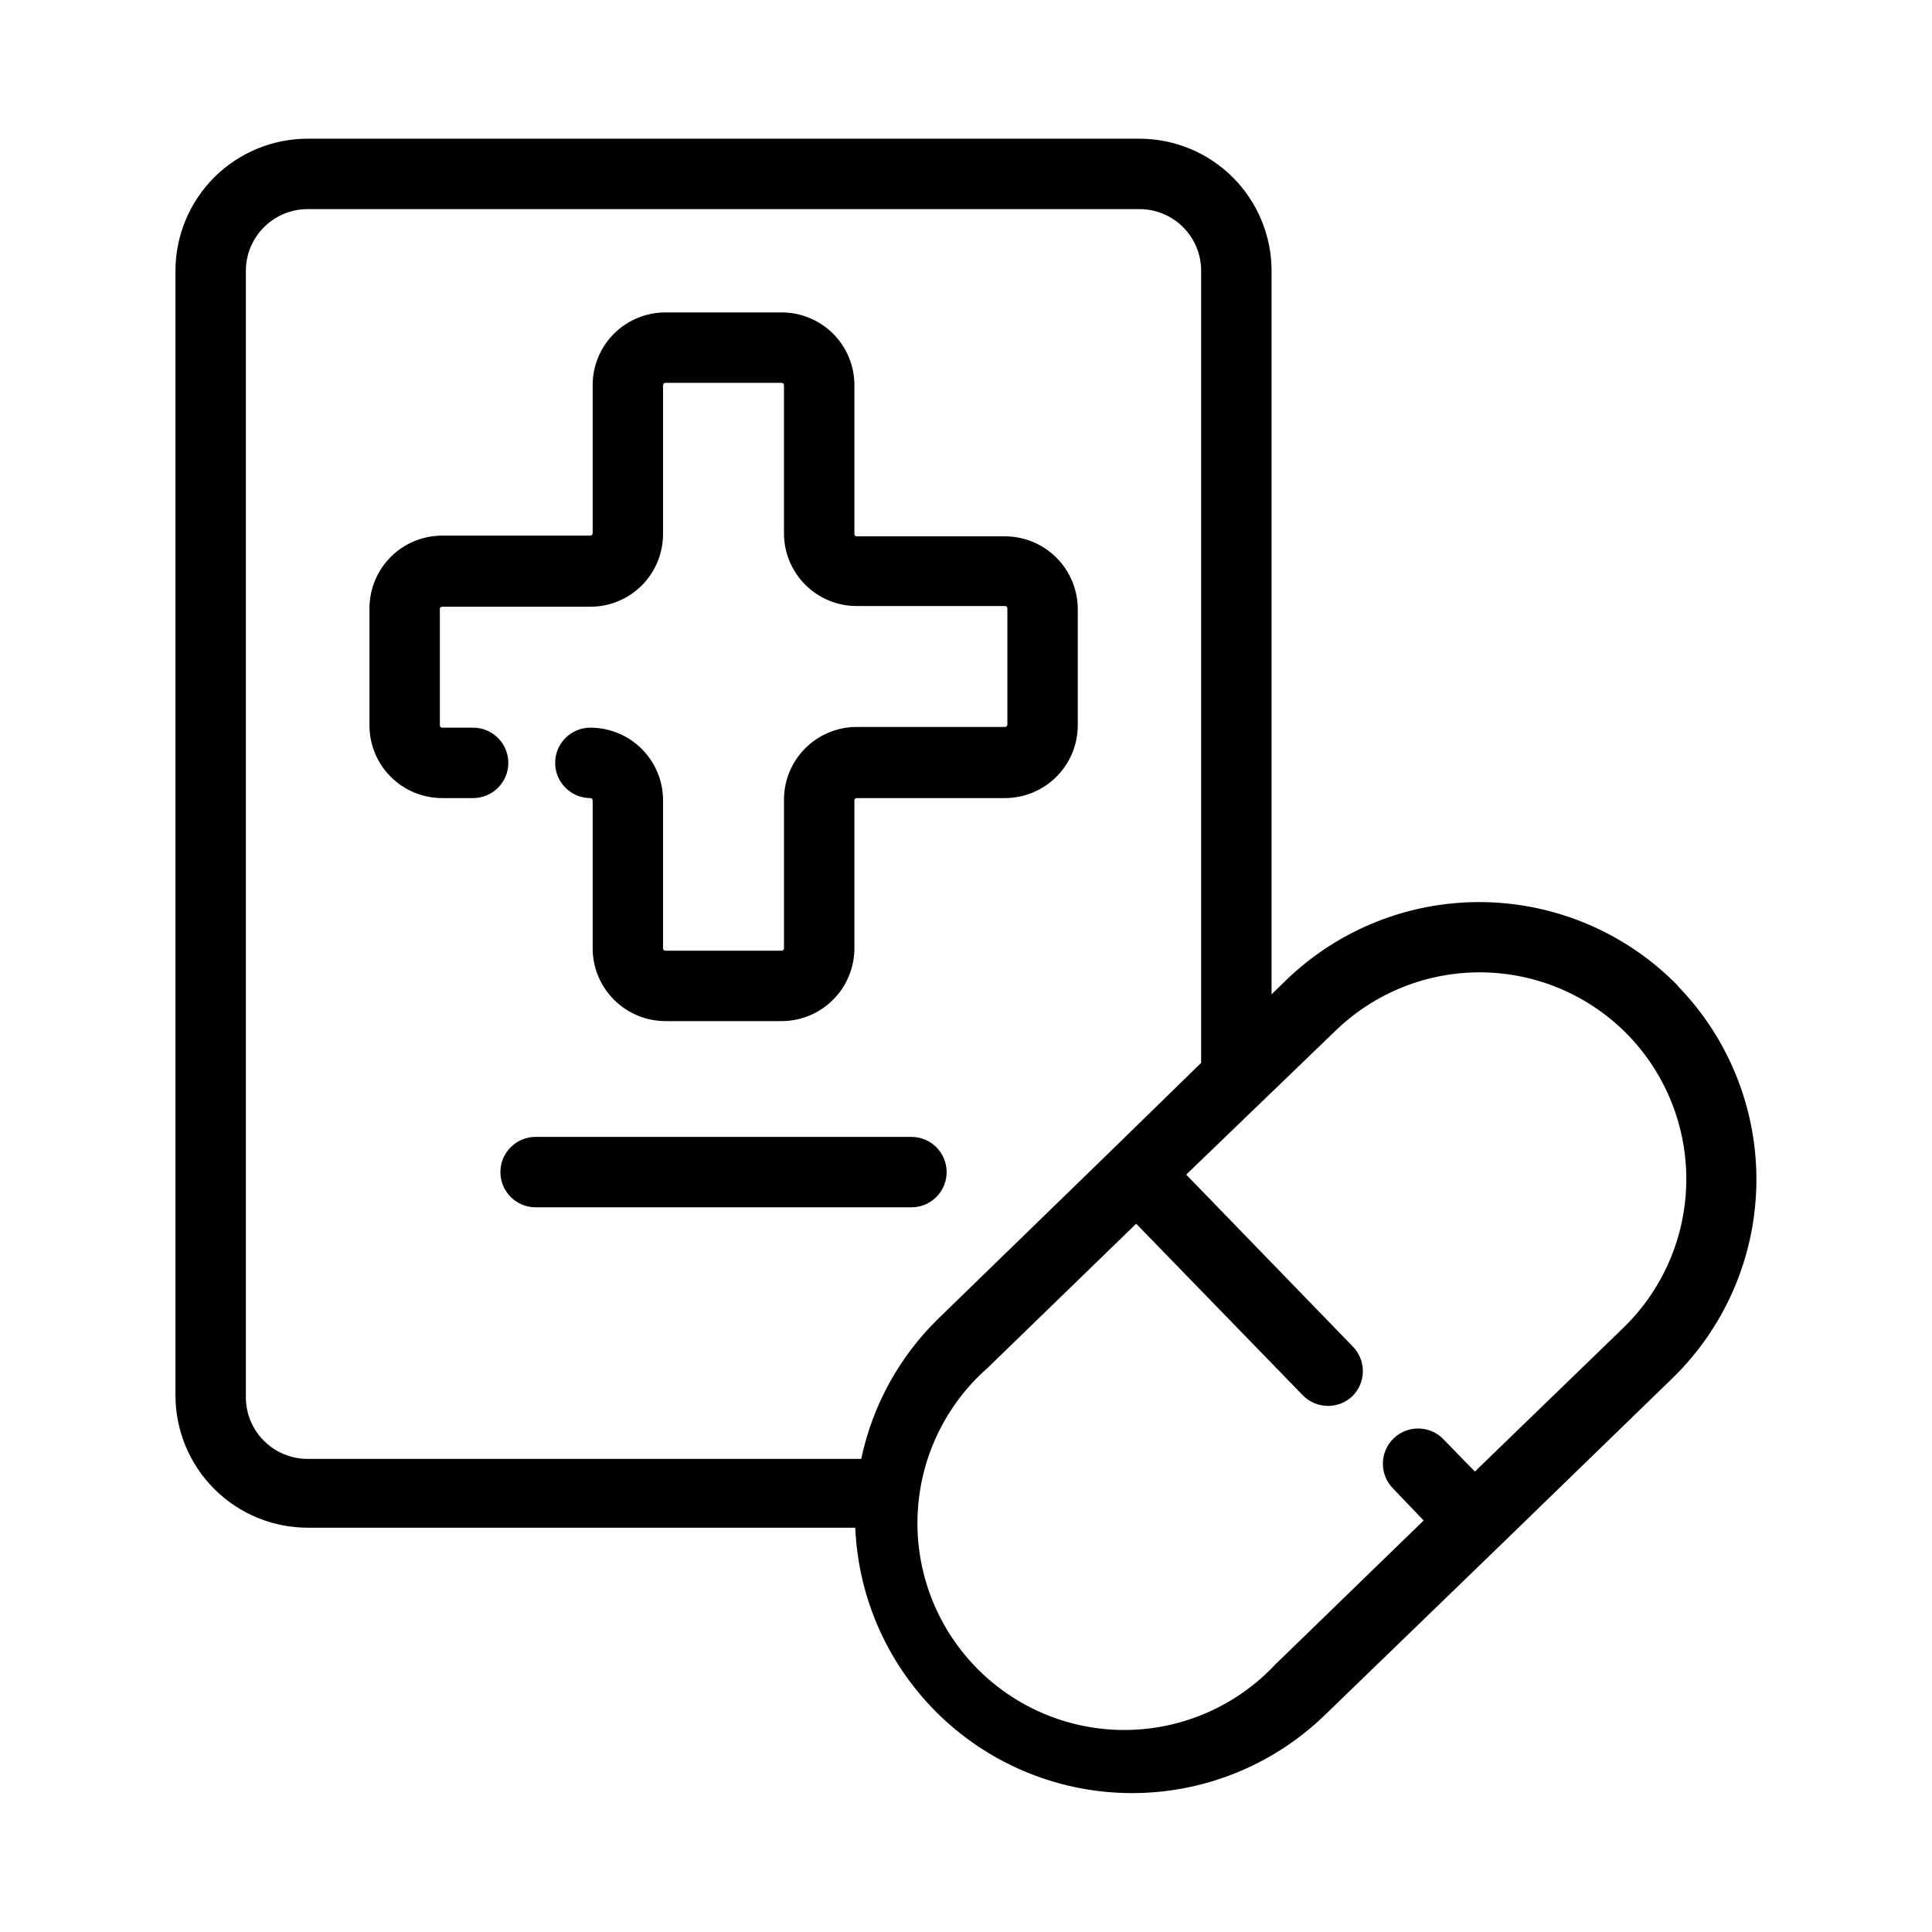 <?xml version="1.0" encoding="UTF-8"?>
<!-- Uploaded to: SVG Repo, www.svgrepo.com, Generator: SVG Repo Mixer Tools -->
<svg fill="#000000" width="800px" height="800px" version="1.1" viewBox="144 144 512 512" xmlns="http://www.w3.org/2000/svg">
 <g>
  <path d="m261.17 355.5h8.211c5.152 0 9.328-4.18 9.328-9.332 0-5.152-4.176-9.328-9.328-9.328h-8.211c-0.336 0-0.605-0.273-0.605-0.605v-30.836c0-0.16 0.062-0.316 0.176-0.43 0.113-0.113 0.27-0.176 0.43-0.176h39.277c5.109 0 10.012-2.031 13.625-5.644s5.641-8.512 5.641-13.621v-39.465c0-0.164 0.066-0.316 0.18-0.43 0.113-0.113 0.266-0.18 0.426-0.18h30.836c0.16 0 0.316 0.066 0.43 0.18 0.113 0.113 0.176 0.266 0.176 0.43v39.277c0 5.109 2.031 10.008 5.644 13.621s8.512 5.644 13.625 5.644h39.324c0.16 0 0.312 0.062 0.43 0.176 0.113 0.117 0.176 0.27 0.176 0.43v30.836c0 0.336-0.27 0.605-0.605 0.605h-39.324c-5.113 0-10.012 2.031-13.625 5.644s-5.644 8.512-5.644 13.621v39.418c0 0.336-0.27 0.609-0.605 0.609h-30.836c-0.332 0-0.605-0.273-0.605-0.609v-39.23c0-5.109-2.027-10.012-5.641-13.621-3.613-3.613-8.516-5.644-13.625-5.644-5.152 0-9.328 4.176-9.328 9.328 0 5.152 4.176 9.332 9.328 9.332 0.16 0 0.316 0.062 0.43 0.176 0.113 0.113 0.176 0.27 0.176 0.43v39.23c0.012 5.109 2.047 10 5.656 13.609 3.613 3.613 8.504 5.644 13.609 5.66h30.836c5.106-0.016 10-2.047 13.609-5.66 3.609-3.609 5.644-8.5 5.656-13.609v-39.23c0-0.16 0.066-0.316 0.18-0.43 0.113-0.113 0.266-0.176 0.43-0.176h39.324c5.106-0.012 10-2.047 13.609-5.656 3.609-3.613 5.644-8.504 5.656-13.609v-30.836c-0.012-5.106-2.047-10-5.656-13.609s-8.504-5.644-13.609-5.656h-39.324c-0.336 0-0.609-0.273-0.609-0.605v-39.465c0-5.113-2.027-10.012-5.641-13.625-3.613-3.613-8.516-5.644-13.625-5.644h-30.836c-5.109 0-10.008 2.031-13.621 5.644-3.613 3.613-5.644 8.512-5.644 13.625v39.277c0 0.336-0.27 0.605-0.605 0.605h-39.277c-5.109 0-10.012 2.031-13.625 5.644-3.613 3.613-5.641 8.512-5.641 13.621v30.836c-0.051 5.141 1.957 10.09 5.574 13.742 3.621 3.656 8.547 5.711 13.691 5.711z"/>
  <path d="m588.74 405.32c-13.586-13.953-32.148-21.953-51.617-22.25-19.473-0.297-38.266 7.133-52.273 20.664l-3.871 3.777v-191.77c-0.012-9.273-3.703-18.168-10.262-24.727-6.559-6.559-15.449-10.246-24.723-10.258h-220.46c-9.285 0-18.188 3.684-24.758 10.242-6.566 6.559-10.262 15.461-10.277 24.742v298.13c0.027 9.281 3.727 18.172 10.293 24.73 6.566 6.559 15.461 10.246 24.742 10.258h145.12c0.801 18.969 8.914 36.887 22.641 50s32 20.402 50.984 20.332c18.984-0.066 37.203-7.484 50.836-20.699l46.043-44.547 45.996-44.645c13.984-13.566 22.008-32.133 22.305-51.613 0.297-19.484-7.156-38.285-20.719-52.273zm-53.883 128.66-8.352-8.582h0.004c-3.594-3.695-9.504-3.781-13.203-0.188-3.695 3.594-3.781 9.508-0.188 13.203l8.164 8.535-39.324 38.16c-10.254 10.953-24.547 17.223-39.551 17.352-15 0.129-29.398-5.898-39.836-16.676s-16.004-25.359-15.395-40.352c0.605-14.988 7.328-29.078 18.602-38.973l39.324-38.16 44.129 45.438h0.004c1.75 1.809 4.152 2.832 6.672 2.844 2.434 0.016 4.777-0.922 6.531-2.613 1.75-1.75 2.734-4.125 2.734-6.602 0-2.473-0.984-4.848-2.734-6.598l-44.082-45.484 39.602-38.16c10.438-10.102 24.457-15.656 38.984-15.438 14.523 0.219 28.371 6.191 38.5 16.605 10.109 10.445 15.66 24.473 15.441 39.008-0.219 14.531-6.191 28.387-16.609 38.523zm-325.7-20.105v-298.13c0.012-4.336 1.742-8.488 4.812-11.547 3.07-3.062 7.227-4.781 11.562-4.781h220.46c4.328 0 8.48 1.723 11.543 4.785 3.062 3.059 4.781 7.215 4.781 11.543v209.92l-23.324 22.766-46.18 44.875c-10.422 10.113-17.582 23.109-20.574 37.32h-146.71c-4.406 0-8.629-1.777-11.711-4.93-3.082-3.152-4.762-7.41-4.664-11.82z"/>
  <path d="m385.54 445.29h-99.598c-5.152 0-9.328 4.18-9.328 9.332s4.176 9.328 9.328 9.328h99.598c5.152 0 9.328-4.176 9.328-9.328s-4.176-9.332-9.328-9.332z"/>
 </g>
</svg>